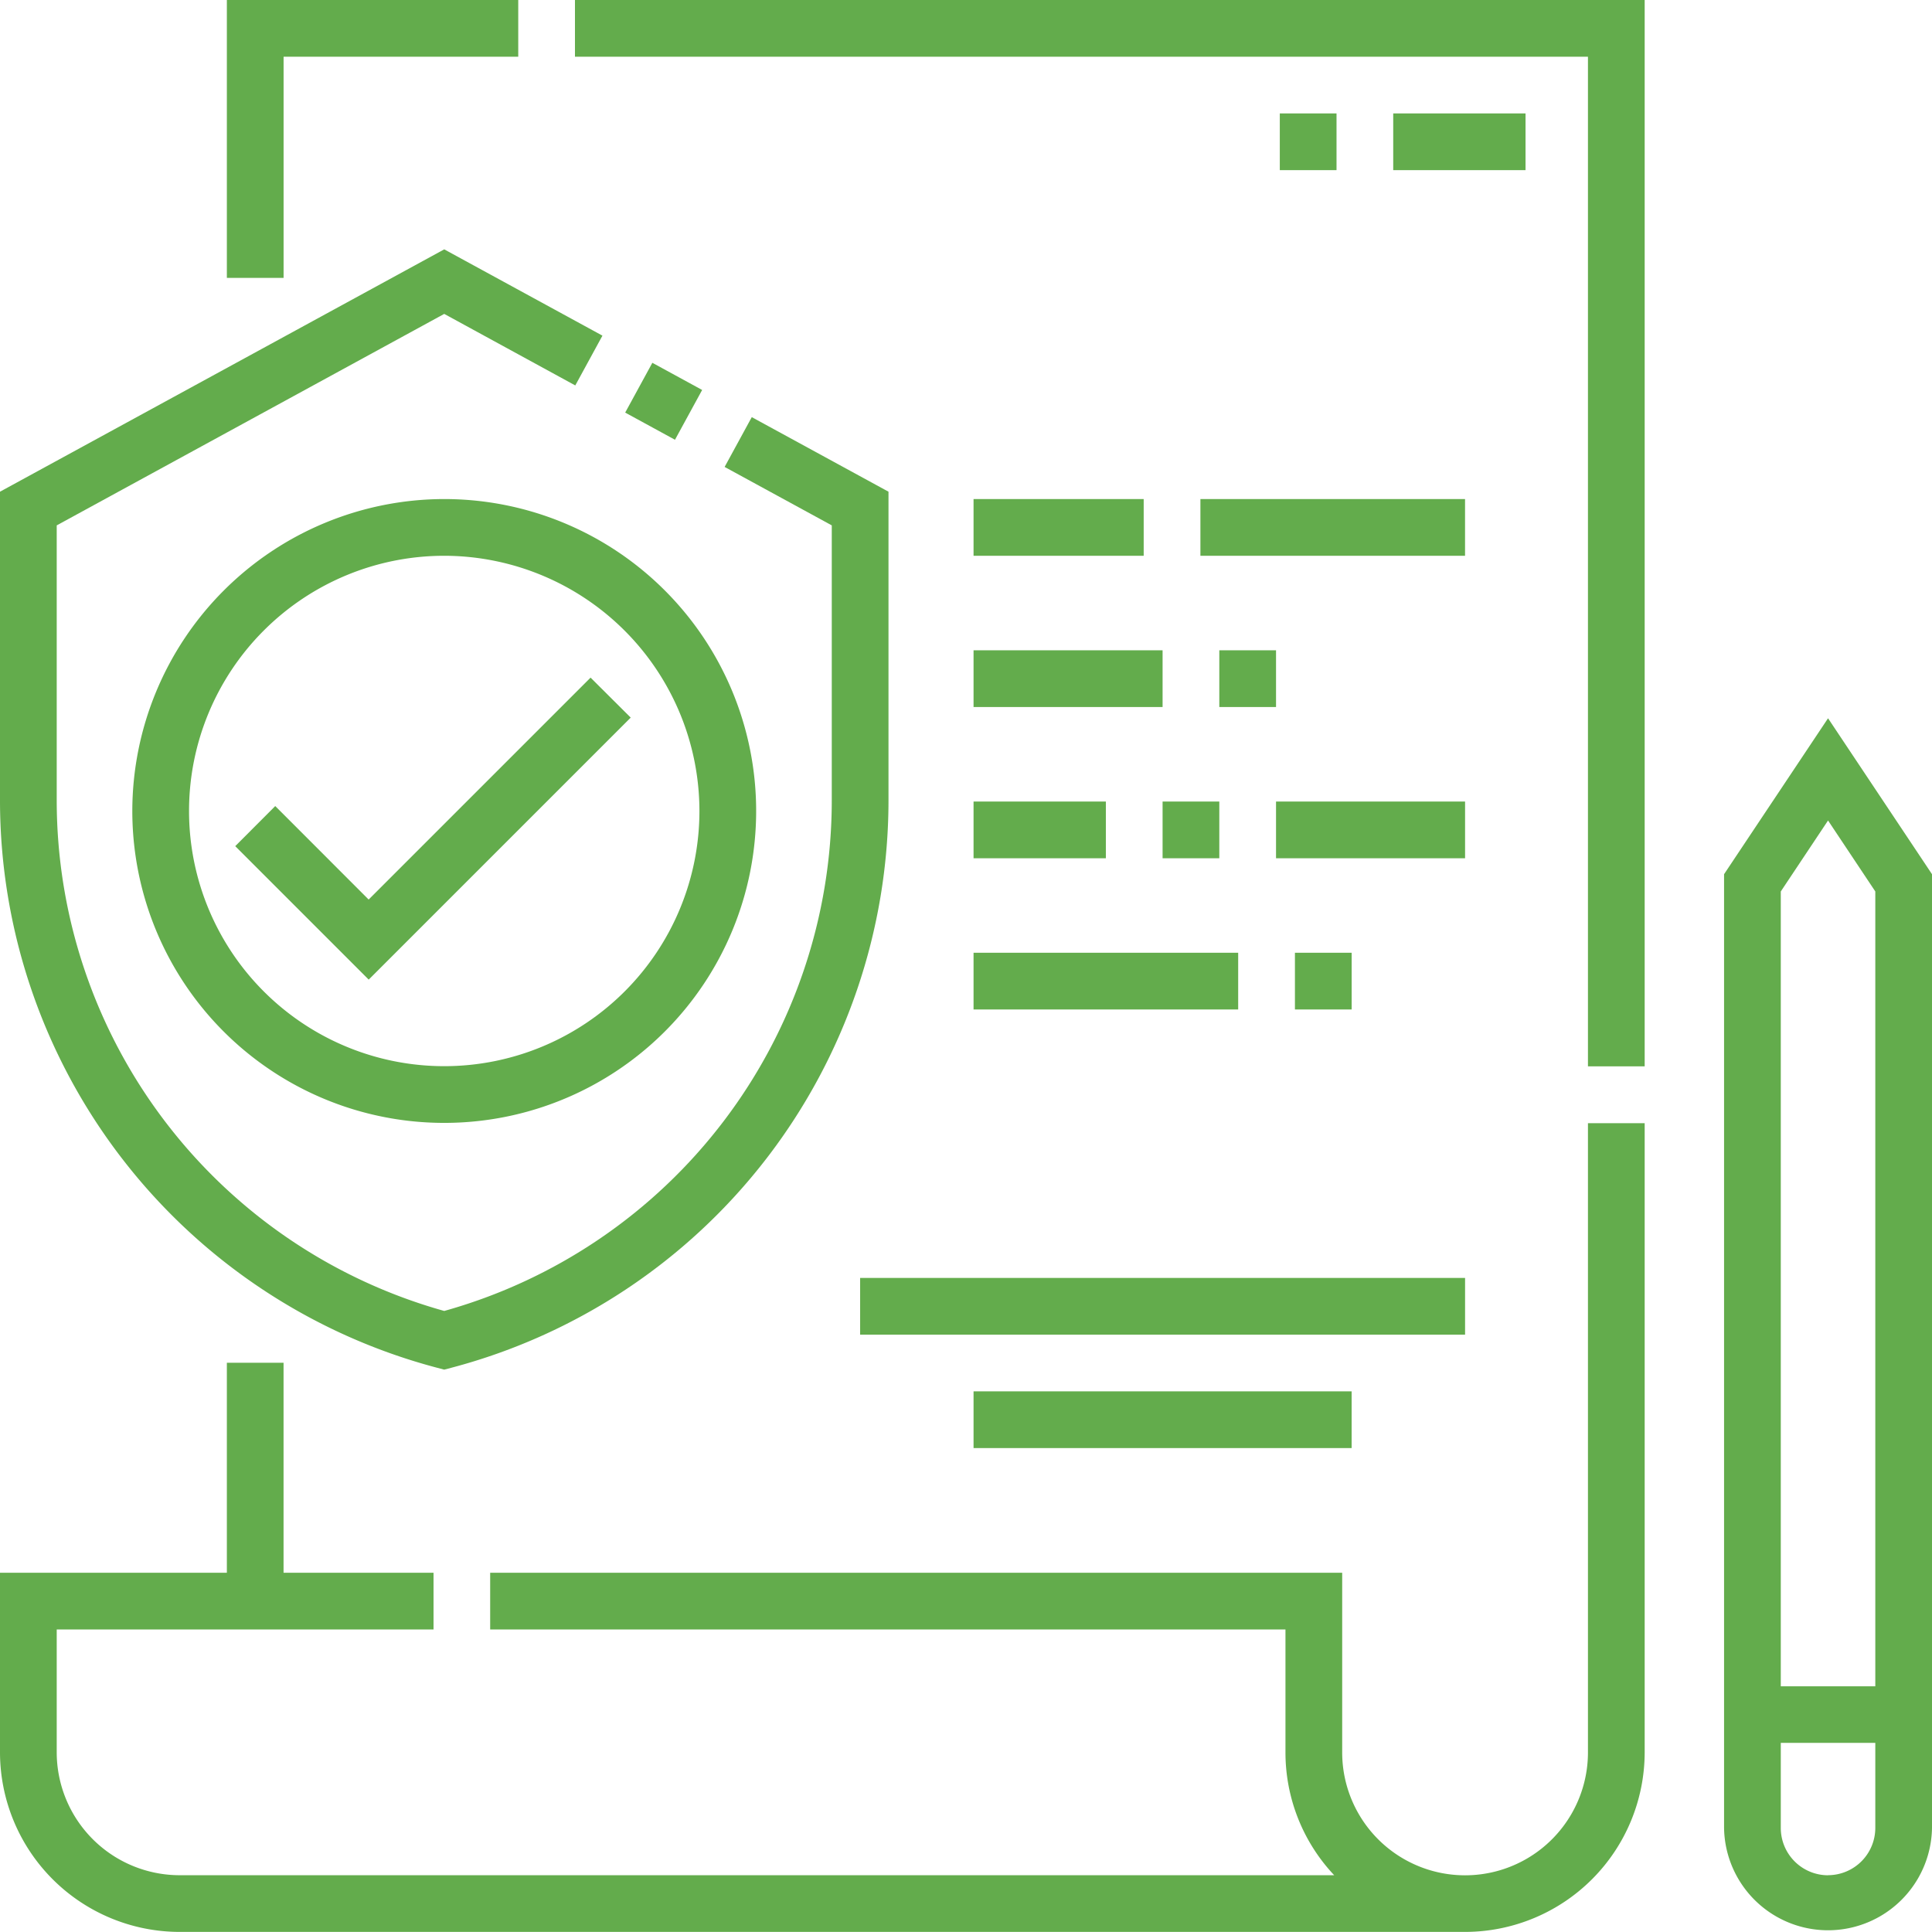 <svg xmlns="http://www.w3.org/2000/svg" id="LLP_Compliances" data-name="LLP Compliances" width="67.167" height="67.167" viewBox="0 0 67.167 67.167"><path id="Path_75" data-name="Path 75" d="M61.972,1.972H70.13V0H60V9.661h1.972Z" transform="translate(-52.113)" fill="#63ac4c"></path><path id="Path_76" data-name="Path 76" d="M152.071,1.972h35.217v35.1h1.972V0H152.071Z" transform="translate(-132.082)" fill="#63ac4c"></path><path id="Path_77" data-name="Path 77" d="M55.206,318.947a4.272,4.272,0,1,1-8.544,0V312.7H17.041v1.972H44.69v4.272a6.221,6.221,0,0,0,1.694,4.272H6.244a4.277,4.277,0,0,1-4.272-4.272v-4.272h13.1V312.7H9.858v-7.3H7.887v7.3H0v6.243a6.251,6.251,0,0,0,6.244,6.244h44.69a6.251,6.251,0,0,0,6.244-6.244V297.071H55.206Z" transform="translate(0 -258.023)" fill="#63ac4c"></path><path id="Path_78" data-name="Path 78" d="M15.193,104.837l.251.066.251-.066A20.407,20.407,0,0,0,30.889,85.119V74.381l-4.753-2.592-.944,1.731,3.725,2.032v9.568a18.433,18.433,0,0,1-13.473,17.743A18.433,18.433,0,0,1,1.972,85.119V75.552L15.444,68.2,20,70.687l.944-1.731-5.5-3L0,74.381V85.119A20.407,20.407,0,0,0,15.193,104.837Z" transform="translate(0 -57.287)" fill="#63ac4c"></path><path id="Path_79" data-name="Path 79" d="M0,0H1.972V1.972H0Z" transform="translate(21.735 14.344) rotate(-61.385)" fill="#63ac4c"></path><path id="Path_80" data-name="Path 80" d="M35,142.844A10.844,10.844,0,1,0,45.844,132,10.856,10.856,0,0,0,35,142.844Zm19.716,0a8.872,8.872,0,1,1-8.872-8.872A8.882,8.882,0,0,1,54.716,142.844Z" transform="translate(-30.4 -114.65)" fill="#63ac4c"></path><path id="Path_81" data-name="Path 81" d="M63.591,183.665,62.2,185.059l4.64,4.64,9.109-9.109L74.553,179.2l-7.715,7.715Z" transform="translate(-54.022 -155.642)" fill="#63ac4c"></path><path id="Path_82" data-name="Path 82" d="M459.615,189.979,456,195.4V228.56a3.615,3.615,0,0,0,7.229,0V195.4Zm0,3.554L461.258,196v27.633h-3.286V196Zm0,36.67a1.645,1.645,0,0,1-1.643-1.643V225.6h3.286v2.957A1.645,1.645,0,0,1,459.615,230.2Z" transform="translate(-396.062 -165.008)" fill="#63ac4c"></path><path id="Path_83" data-name="Path 83" d="M368.5,30h4.6v1.972h-4.6Z" transform="translate(-320.064 -26.057)" fill="#63ac4c"></path><path id="Path_84" data-name="Path 84" d="M338.5,30h1.972v1.972H338.5Z" transform="translate(-294.007 -26.057)" fill="#63ac4c"></path><path id="Path_85" data-name="Path 85" d="M257.5,212h4.6v1.972h-4.6Z" transform="translate(-223.654 -184.134)" fill="#63ac4c"></path><path id="Path_86" data-name="Path 86" d="M337.5,212h6.572v1.972H337.5Z" transform="translate(-293.138 -184.134)" fill="#63ac4c"></path><path id="Path_87" data-name="Path 87" d="M307.5,212h1.972v1.972H307.5Z" transform="translate(-267.082 -184.134)" fill="#63ac4c"></path><path id="Path_88" data-name="Path 88" d="M257.5,172h6.572v1.972H257.5Z" transform="translate(-223.654 -149.392)" fill="#63ac4c"></path><path id="Path_89" data-name="Path 89" d="M257.5,132h5.915v1.972H257.5Z" transform="translate(-223.654 -114.65)" fill="#63ac4c"></path><path id="Path_90" data-name="Path 90" d="M317.5,132h9.2v1.972h-9.2Z" transform="translate(-275.767 -114.65)" fill="#63ac4c"></path><path id="Path_91" data-name="Path 91" d="M257.5,252h9.2v1.972h-9.2Z" transform="translate(-223.654 -218.877)" fill="#63ac4c"></path><path id="Path_92" data-name="Path 92" d="M342.5,252h1.972v1.972H342.5Z" transform="translate(-297.481 -218.877)" fill="#63ac4c"></path><path id="Path_93" data-name="Path 93" d="M322.5,172h1.972v1.972H322.5Z" transform="translate(-280.11 -149.392)" fill="#63ac4c"></path><path id="Path_94" data-name="Path 94" d="M227.5,338h21.031v1.972H227.5Z" transform="translate(-197.597 -293.572)" fill="#63ac4c"></path><path id="Path_95" data-name="Path 95" d="M257.5,368h13.144v1.972H257.5Z" transform="translate(-223.654 -319.629)" fill="#63ac4c"></path></svg>